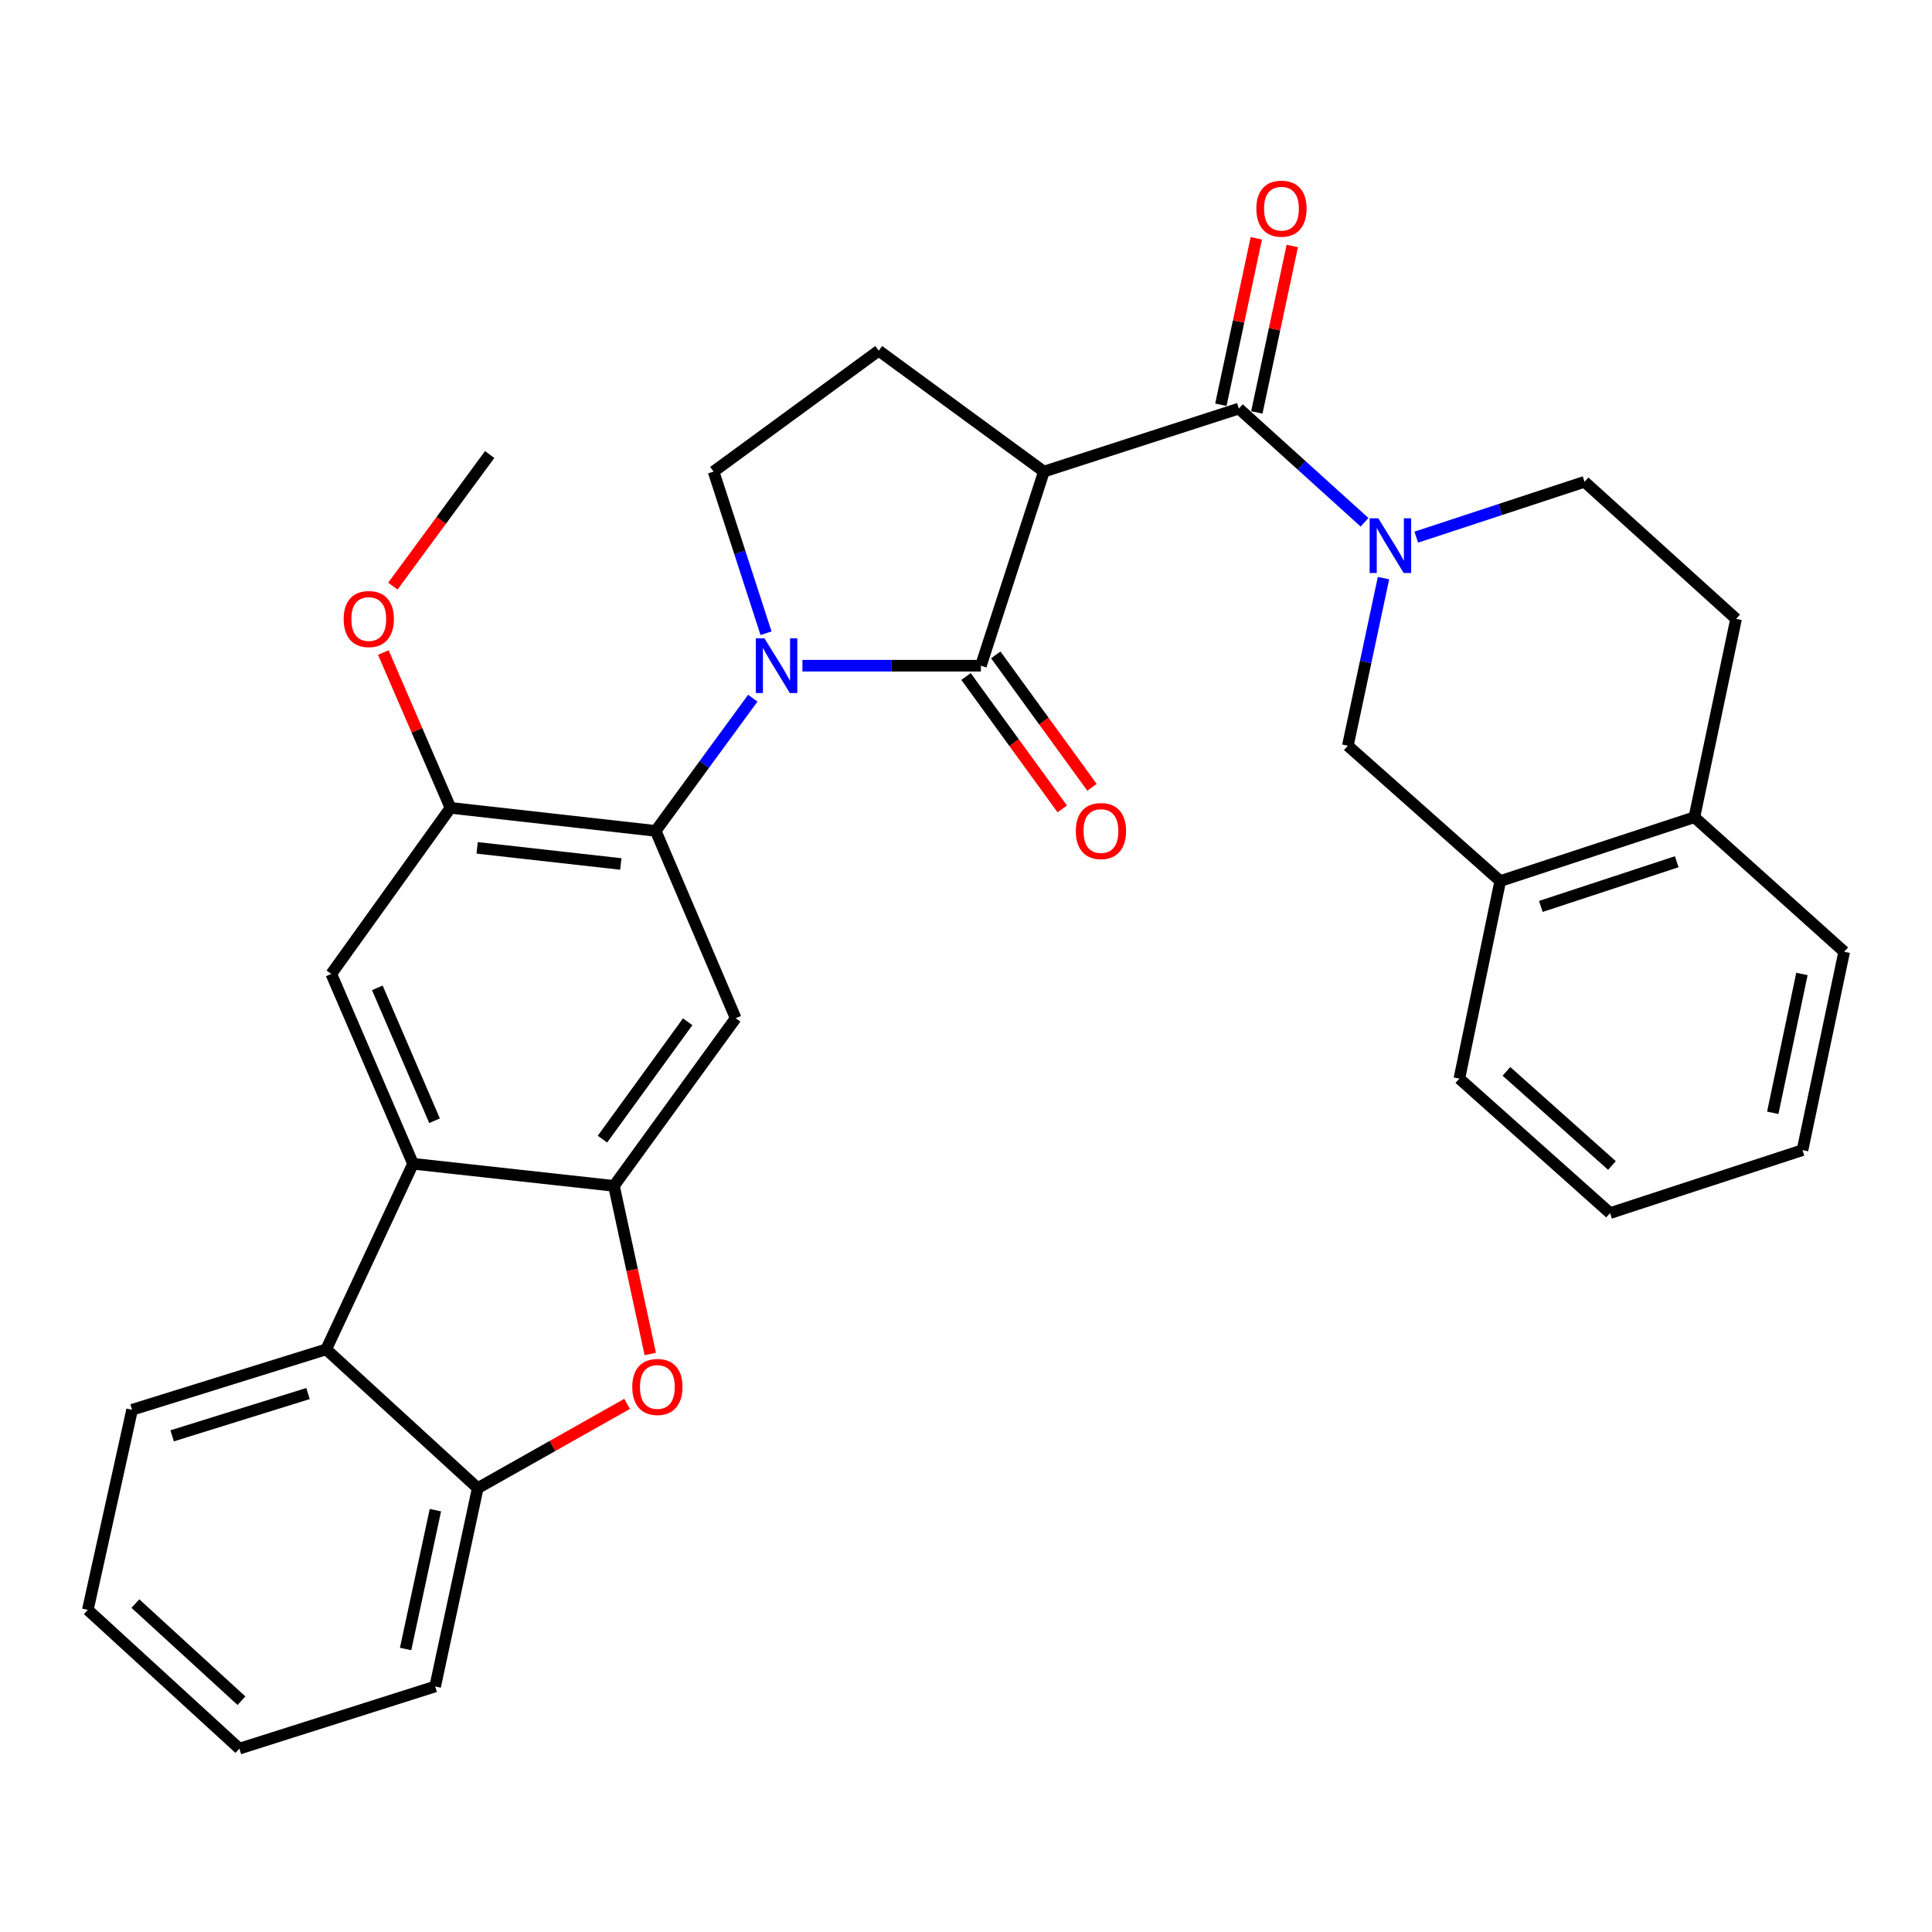 <?xml version='1.0' encoding='iso-8859-1'?>
<svg version='1.1' baseProfile='full'
              xmlns='http://www.w3.org/2000/svg'
                      xmlns:rdkit='http://www.rdkit.org/xml'
                      xmlns:xlink='http://www.w3.org/1999/xlink'
                  xml:space='preserve'
width='1000px' height='1000px' viewBox='0 0 1000 1000'>
<!-- END OF HEADER -->
<rect style='opacity:1.0;fill:#FFFFFF;stroke:none' width='1000' height='1000' x='0' y='0'> </rect>
<path class='bond-0' d='M 415.335,344.567 L 461.522,344.567' style='fill:none;fill-rule:evenodd;stroke:#0000FF;stroke-width:6px;stroke-linecap:butt;stroke-linejoin:miter;stroke-opacity:1' />
<path class='bond-0' d='M 461.522,344.567 L 507.709,344.567' style='fill:none;fill-rule:evenodd;stroke:#000000;stroke-width:6px;stroke-linecap:butt;stroke-linejoin:miter;stroke-opacity:1' />
<path class='bond-4' d='M 389.649,361.376 L 364.515,395.72' style='fill:none;fill-rule:evenodd;stroke:#0000FF;stroke-width:6px;stroke-linecap:butt;stroke-linejoin:miter;stroke-opacity:1' />
<path class='bond-4' d='M 364.515,395.72 L 339.38,430.064' style='fill:none;fill-rule:evenodd;stroke:#000000;stroke-width:6px;stroke-linecap:butt;stroke-linejoin:miter;stroke-opacity:1' />
<path class='bond-13' d='M 396.499,327.767 L 382.924,285.931' style='fill:none;fill-rule:evenodd;stroke:#0000FF;stroke-width:6px;stroke-linecap:butt;stroke-linejoin:miter;stroke-opacity:1' />
<path class='bond-13' d='M 382.924,285.931 L 369.349,244.096' style='fill:none;fill-rule:evenodd;stroke:#000000;stroke-width:6px;stroke-linecap:butt;stroke-linejoin:miter;stroke-opacity:1' />
<path class='bond-1' d='M 507.709,344.567 L 540.322,244.096' style='fill:none;fill-rule:evenodd;stroke:#000000;stroke-width:6px;stroke-linecap:butt;stroke-linejoin:miter;stroke-opacity:1' />
<path class='bond-17' d='M 500.01,350.163 L 524.915,384.43' style='fill:none;fill-rule:evenodd;stroke:#000000;stroke-width:6px;stroke-linecap:butt;stroke-linejoin:miter;stroke-opacity:1' />
<path class='bond-17' d='M 524.915,384.43 L 549.82,418.697' style='fill:none;fill-rule:evenodd;stroke:#FF0000;stroke-width:6px;stroke-linecap:butt;stroke-linejoin:miter;stroke-opacity:1' />
<path class='bond-17' d='M 515.408,338.972 L 540.313,373.239' style='fill:none;fill-rule:evenodd;stroke:#000000;stroke-width:6px;stroke-linecap:butt;stroke-linejoin:miter;stroke-opacity:1' />
<path class='bond-17' d='M 540.313,373.239 L 565.217,407.507' style='fill:none;fill-rule:evenodd;stroke:#FF0000;stroke-width:6px;stroke-linecap:butt;stroke-linejoin:miter;stroke-opacity:1' />
<path class='bond-2' d='M 540.322,244.096 L 641.226,211.484' style='fill:none;fill-rule:evenodd;stroke:#000000;stroke-width:6px;stroke-linecap:butt;stroke-linejoin:miter;stroke-opacity:1' />
<path class='bond-32' d='M 540.322,244.096 L 454.825,181.515' style='fill:none;fill-rule:evenodd;stroke:#000000;stroke-width:6px;stroke-linecap:butt;stroke-linejoin:miter;stroke-opacity:1' />
<path class='bond-3' d='M 641.226,211.484 L 673.756,240.904' style='fill:none;fill-rule:evenodd;stroke:#000000;stroke-width:6px;stroke-linecap:butt;stroke-linejoin:miter;stroke-opacity:1' />
<path class='bond-3' d='M 673.756,240.904 L 706.285,270.325' style='fill:none;fill-rule:evenodd;stroke:#0000FF;stroke-width:6px;stroke-linecap:butt;stroke-linejoin:miter;stroke-opacity:1' />
<path class='bond-19' d='M 650.534,213.467 L 659.71,170.391' style='fill:none;fill-rule:evenodd;stroke:#000000;stroke-width:6px;stroke-linecap:butt;stroke-linejoin:miter;stroke-opacity:1' />
<path class='bond-19' d='M 659.71,170.391 L 668.885,127.315' style='fill:none;fill-rule:evenodd;stroke:#FF0000;stroke-width:6px;stroke-linecap:butt;stroke-linejoin:miter;stroke-opacity:1' />
<path class='bond-19' d='M 631.917,209.501 L 641.093,166.425' style='fill:none;fill-rule:evenodd;stroke:#000000;stroke-width:6px;stroke-linecap:butt;stroke-linejoin:miter;stroke-opacity:1' />
<path class='bond-19' d='M 641.093,166.425 L 650.269,123.35' style='fill:none;fill-rule:evenodd;stroke:#FF0000;stroke-width:6px;stroke-linecap:butt;stroke-linejoin:miter;stroke-opacity:1' />
<path class='bond-15' d='M 716.095,299.237 L 706.868,342.613' style='fill:none;fill-rule:evenodd;stroke:#0000FF;stroke-width:6px;stroke-linecap:butt;stroke-linejoin:miter;stroke-opacity:1' />
<path class='bond-15' d='M 706.868,342.613 L 697.642,385.989' style='fill:none;fill-rule:evenodd;stroke:#000000;stroke-width:6px;stroke-linecap:butt;stroke-linejoin:miter;stroke-opacity:1' />
<path class='bond-18' d='M 733.054,278.028 L 776.602,263.706' style='fill:none;fill-rule:evenodd;stroke:#0000FF;stroke-width:6px;stroke-linecap:butt;stroke-linejoin:miter;stroke-opacity:1' />
<path class='bond-18' d='M 776.602,263.706 L 820.151,249.384' style='fill:none;fill-rule:evenodd;stroke:#000000;stroke-width:6px;stroke-linecap:butt;stroke-linejoin:miter;stroke-opacity:1' />
<path class='bond-7' d='M 339.38,430.064 L 380.791,527.024' style='fill:none;fill-rule:evenodd;stroke:#000000;stroke-width:6px;stroke-linecap:butt;stroke-linejoin:miter;stroke-opacity:1' />
<path class='bond-11' d='M 339.38,430.064 L 233.167,418.146' style='fill:none;fill-rule:evenodd;stroke:#000000;stroke-width:6px;stroke-linecap:butt;stroke-linejoin:miter;stroke-opacity:1' />
<path class='bond-11' d='M 321.326,447.192 L 246.977,438.85' style='fill:none;fill-rule:evenodd;stroke:#000000;stroke-width:6px;stroke-linecap:butt;stroke-linejoin:miter;stroke-opacity:1' />
<path class='bond-5' d='M 317.786,613.811 L 380.791,527.024' style='fill:none;fill-rule:evenodd;stroke:#000000;stroke-width:6px;stroke-linecap:butt;stroke-linejoin:miter;stroke-opacity:1' />
<path class='bond-5' d='M 311.833,589.611 L 355.937,528.86' style='fill:none;fill-rule:evenodd;stroke:#000000;stroke-width:6px;stroke-linecap:butt;stroke-linejoin:miter;stroke-opacity:1' />
<path class='bond-8' d='M 317.786,613.811 L 327.187,657.317' style='fill:none;fill-rule:evenodd;stroke:#000000;stroke-width:6px;stroke-linecap:butt;stroke-linejoin:miter;stroke-opacity:1' />
<path class='bond-8' d='M 327.187,657.317 L 336.589,700.824' style='fill:none;fill-rule:evenodd;stroke:#FF0000;stroke-width:6px;stroke-linecap:butt;stroke-linejoin:miter;stroke-opacity:1' />
<path class='bond-33' d='M 317.786,613.811 L 213.784,602.359' style='fill:none;fill-rule:evenodd;stroke:#000000;stroke-width:6px;stroke-linecap:butt;stroke-linejoin:miter;stroke-opacity:1' />
<path class='bond-6' d='M 213.784,602.359 L 171.474,504.098' style='fill:none;fill-rule:evenodd;stroke:#000000;stroke-width:6px;stroke-linecap:butt;stroke-linejoin:miter;stroke-opacity:1' />
<path class='bond-6' d='M 224.92,580.092 L 195.303,511.309' style='fill:none;fill-rule:evenodd;stroke:#000000;stroke-width:6px;stroke-linecap:butt;stroke-linejoin:miter;stroke-opacity:1' />
<path class='bond-9' d='M 213.784,602.359 L 168.841,698.43' style='fill:none;fill-rule:evenodd;stroke:#000000;stroke-width:6px;stroke-linecap:butt;stroke-linejoin:miter;stroke-opacity:1' />
<path class='bond-12' d='M 324.589,726.642 L 285.931,748.448' style='fill:none;fill-rule:evenodd;stroke:#FF0000;stroke-width:6px;stroke-linecap:butt;stroke-linejoin:miter;stroke-opacity:1' />
<path class='bond-12' d='M 285.931,748.448 L 247.274,770.254' style='fill:none;fill-rule:evenodd;stroke:#000000;stroke-width:6px;stroke-linecap:butt;stroke-linejoin:miter;stroke-opacity:1' />
<path class='bond-23' d='M 168.841,698.43 L 68.37,729.7' style='fill:none;fill-rule:evenodd;stroke:#000000;stroke-width:6px;stroke-linecap:butt;stroke-linejoin:miter;stroke-opacity:1' />
<path class='bond-23' d='M 159.427,721.296 L 89.097,743.184' style='fill:none;fill-rule:evenodd;stroke:#000000;stroke-width:6px;stroke-linecap:butt;stroke-linejoin:miter;stroke-opacity:1' />
<path class='bond-34' d='M 168.841,698.43 L 247.274,770.254' style='fill:none;fill-rule:evenodd;stroke:#000000;stroke-width:6px;stroke-linecap:butt;stroke-linejoin:miter;stroke-opacity:1' />
<path class='bond-10' d='M 171.474,504.098 L 233.167,418.146' style='fill:none;fill-rule:evenodd;stroke:#000000;stroke-width:6px;stroke-linecap:butt;stroke-linejoin:miter;stroke-opacity:1' />
<path class='bond-22' d='M 233.167,418.146 L 215.789,377.95' style='fill:none;fill-rule:evenodd;stroke:#000000;stroke-width:6px;stroke-linecap:butt;stroke-linejoin:miter;stroke-opacity:1' />
<path class='bond-22' d='M 215.789,377.95 L 198.412,337.754' style='fill:none;fill-rule:evenodd;stroke:#FF0000;stroke-width:6px;stroke-linecap:butt;stroke-linejoin:miter;stroke-opacity:1' />
<path class='bond-24' d='M 247.274,770.254 L 225.247,872.914' style='fill:none;fill-rule:evenodd;stroke:#000000;stroke-width:6px;stroke-linecap:butt;stroke-linejoin:miter;stroke-opacity:1' />
<path class='bond-24' d='M 225.359,781.66 L 209.94,853.522' style='fill:none;fill-rule:evenodd;stroke:#000000;stroke-width:6px;stroke-linecap:butt;stroke-linejoin:miter;stroke-opacity:1' />
<path class='bond-14' d='M 369.349,244.096 L 454.825,181.515' style='fill:none;fill-rule:evenodd;stroke:#000000;stroke-width:6px;stroke-linecap:butt;stroke-linejoin:miter;stroke-opacity:1' />
<path class='bond-16' d='M 697.642,385.989 L 776.519,456.036' style='fill:none;fill-rule:evenodd;stroke:#000000;stroke-width:6px;stroke-linecap:butt;stroke-linejoin:miter;stroke-opacity:1' />
<path class='bond-20' d='M 776.519,456.036 L 877.001,423' style='fill:none;fill-rule:evenodd;stroke:#000000;stroke-width:6px;stroke-linecap:butt;stroke-linejoin:miter;stroke-opacity:1' />
<path class='bond-20' d='M 797.537,469.163 L 867.874,446.038' style='fill:none;fill-rule:evenodd;stroke:#000000;stroke-width:6px;stroke-linecap:butt;stroke-linejoin:miter;stroke-opacity:1' />
<path class='bond-25' d='M 776.519,456.036 L 755.359,558.294' style='fill:none;fill-rule:evenodd;stroke:#000000;stroke-width:6px;stroke-linecap:butt;stroke-linejoin:miter;stroke-opacity:1' />
<path class='bond-21' d='M 820.151,249.384 L 898.584,320.33' style='fill:none;fill-rule:evenodd;stroke:#000000;stroke-width:6px;stroke-linecap:butt;stroke-linejoin:miter;stroke-opacity:1' />
<path class='bond-26' d='M 877.001,423 L 954.545,492.635' style='fill:none;fill-rule:evenodd;stroke:#000000;stroke-width:6px;stroke-linecap:butt;stroke-linejoin:miter;stroke-opacity:1' />
<path class='bond-35' d='M 877.001,423 L 898.584,320.33' style='fill:none;fill-rule:evenodd;stroke:#000000;stroke-width:6px;stroke-linecap:butt;stroke-linejoin:miter;stroke-opacity:1' />
<path class='bond-27' d='M 203.355,303.37 L 228.402,269.324' style='fill:none;fill-rule:evenodd;stroke:#FF0000;stroke-width:6px;stroke-linecap:butt;stroke-linejoin:miter;stroke-opacity:1' />
<path class='bond-27' d='M 228.402,269.324 L 253.449,235.277' style='fill:none;fill-rule:evenodd;stroke:#000000;stroke-width:6px;stroke-linecap:butt;stroke-linejoin:miter;stroke-opacity:1' />
<path class='bond-28' d='M 68.37,729.7 L 45.455,833.269' style='fill:none;fill-rule:evenodd;stroke:#000000;stroke-width:6px;stroke-linecap:butt;stroke-linejoin:miter;stroke-opacity:1' />
<path class='bond-29' d='M 225.247,872.914 L 123.898,905.093' style='fill:none;fill-rule:evenodd;stroke:#000000;stroke-width:6px;stroke-linecap:butt;stroke-linejoin:miter;stroke-opacity:1' />
<path class='bond-30' d='M 755.359,558.294 L 833.369,627.897' style='fill:none;fill-rule:evenodd;stroke:#000000;stroke-width:6px;stroke-linecap:butt;stroke-linejoin:miter;stroke-opacity:1' />
<path class='bond-30' d='M 779.733,554.531 L 834.34,603.253' style='fill:none;fill-rule:evenodd;stroke:#000000;stroke-width:6px;stroke-linecap:butt;stroke-linejoin:miter;stroke-opacity:1' />
<path class='bond-31' d='M 954.545,492.635 L 932.973,595.305' style='fill:none;fill-rule:evenodd;stroke:#000000;stroke-width:6px;stroke-linecap:butt;stroke-linejoin:miter;stroke-opacity:1' />
<path class='bond-31' d='M 932.682,504.122 L 917.581,575.991' style='fill:none;fill-rule:evenodd;stroke:#000000;stroke-width:6px;stroke-linecap:butt;stroke-linejoin:miter;stroke-opacity:1' />
<path class='bond-36' d='M 45.455,833.269 L 123.898,905.093' style='fill:none;fill-rule:evenodd;stroke:#000000;stroke-width:6px;stroke-linecap:butt;stroke-linejoin:miter;stroke-opacity:1' />
<path class='bond-36' d='M 70.075,830.004 L 124.986,880.281' style='fill:none;fill-rule:evenodd;stroke:#000000;stroke-width:6px;stroke-linecap:butt;stroke-linejoin:miter;stroke-opacity:1' />
<path class='bond-37' d='M 833.369,627.897 L 932.973,595.305' style='fill:none;fill-rule:evenodd;stroke:#000000;stroke-width:6px;stroke-linecap:butt;stroke-linejoin:miter;stroke-opacity:1' />
<path  class='atom-0' d='M 395.691 330.407
L 404.971 345.407
Q 405.891 346.887, 407.371 349.567
Q 408.851 352.247, 408.931 352.407
L 408.931 330.407
L 412.691 330.407
L 412.691 358.727
L 408.811 358.727
L 398.851 342.327
Q 397.691 340.407, 396.451 338.207
Q 395.251 336.007, 394.891 335.327
L 394.891 358.727
L 391.211 358.727
L 391.211 330.407
L 395.691 330.407
' fill='#0000FF'/>
<path  class='atom-4' d='M 713.409 268.27
L 722.689 283.27
Q 723.609 284.75, 725.089 287.43
Q 726.569 290.11, 726.649 290.27
L 726.649 268.27
L 730.409 268.27
L 730.409 296.59
L 726.529 296.59
L 716.569 280.19
Q 715.409 278.27, 714.169 276.07
Q 712.969 273.87, 712.609 273.19
L 712.609 296.59
L 708.929 296.59
L 708.929 268.27
L 713.409 268.27
' fill='#0000FF'/>
<path  class='atom-9' d='M 327.258 717.883
Q 327.258 711.083, 330.618 707.283
Q 333.978 703.483, 340.258 703.483
Q 346.538 703.483, 349.898 707.283
Q 353.258 711.083, 353.258 717.883
Q 353.258 724.763, 349.858 728.683
Q 346.458 732.563, 340.258 732.563
Q 334.018 732.563, 330.618 728.683
Q 327.258 724.803, 327.258 717.883
M 340.258 729.363
Q 344.578 729.363, 346.898 726.483
Q 349.258 723.563, 349.258 717.883
Q 349.258 712.323, 346.898 709.523
Q 344.578 706.683, 340.258 706.683
Q 335.938 706.683, 333.578 709.483
Q 331.258 712.283, 331.258 717.883
Q 331.258 723.603, 333.578 726.483
Q 335.938 729.363, 340.258 729.363
' fill='#FF0000'/>
<path  class='atom-18' d='M 556.846 430.144
Q 556.846 423.344, 560.206 419.544
Q 563.566 415.744, 569.846 415.744
Q 576.126 415.744, 579.486 419.544
Q 582.846 423.344, 582.846 430.144
Q 582.846 437.024, 579.446 440.944
Q 576.046 444.824, 569.846 444.824
Q 563.606 444.824, 560.206 440.944
Q 556.846 437.064, 556.846 430.144
M 569.846 441.624
Q 574.166 441.624, 576.486 438.744
Q 578.846 435.824, 578.846 430.144
Q 578.846 424.584, 576.486 421.784
Q 574.166 418.944, 569.846 418.944
Q 565.526 418.944, 563.166 421.744
Q 560.846 424.544, 560.846 430.144
Q 560.846 435.864, 563.166 438.744
Q 565.526 441.624, 569.846 441.624
' fill='#FF0000'/>
<path  class='atom-20' d='M 650.285 108.005
Q 650.285 101.205, 653.645 97.405
Q 657.005 93.605, 663.285 93.605
Q 669.565 93.605, 672.925 97.405
Q 676.285 101.205, 676.285 108.005
Q 676.285 114.885, 672.885 118.805
Q 669.485 122.685, 663.285 122.685
Q 657.045 122.685, 653.645 118.805
Q 650.285 114.925, 650.285 108.005
M 663.285 119.485
Q 667.605 119.485, 669.925 116.605
Q 672.285 113.685, 672.285 108.005
Q 672.285 102.445, 669.925 99.645
Q 667.605 96.805, 663.285 96.805
Q 658.965 96.805, 656.605 99.605
Q 654.285 102.405, 654.285 108.005
Q 654.285 113.725, 656.605 116.605
Q 658.965 119.485, 663.285 119.485
' fill='#FF0000'/>
<path  class='atom-23' d='M 177.879 320.41
Q 177.879 313.61, 181.239 309.81
Q 184.599 306.01, 190.879 306.01
Q 197.159 306.01, 200.519 309.81
Q 203.879 313.61, 203.879 320.41
Q 203.879 327.29, 200.479 331.21
Q 197.079 335.09, 190.879 335.09
Q 184.639 335.09, 181.239 331.21
Q 177.879 327.33, 177.879 320.41
M 190.879 331.89
Q 195.199 331.89, 197.519 329.01
Q 199.879 326.09, 199.879 320.41
Q 199.879 314.85, 197.519 312.05
Q 195.199 309.21, 190.879 309.21
Q 186.559 309.21, 184.199 312.01
Q 181.879 314.81, 181.879 320.41
Q 181.879 326.13, 184.199 329.01
Q 186.559 331.89, 190.879 331.89
' fill='#FF0000'/>
</svg>

